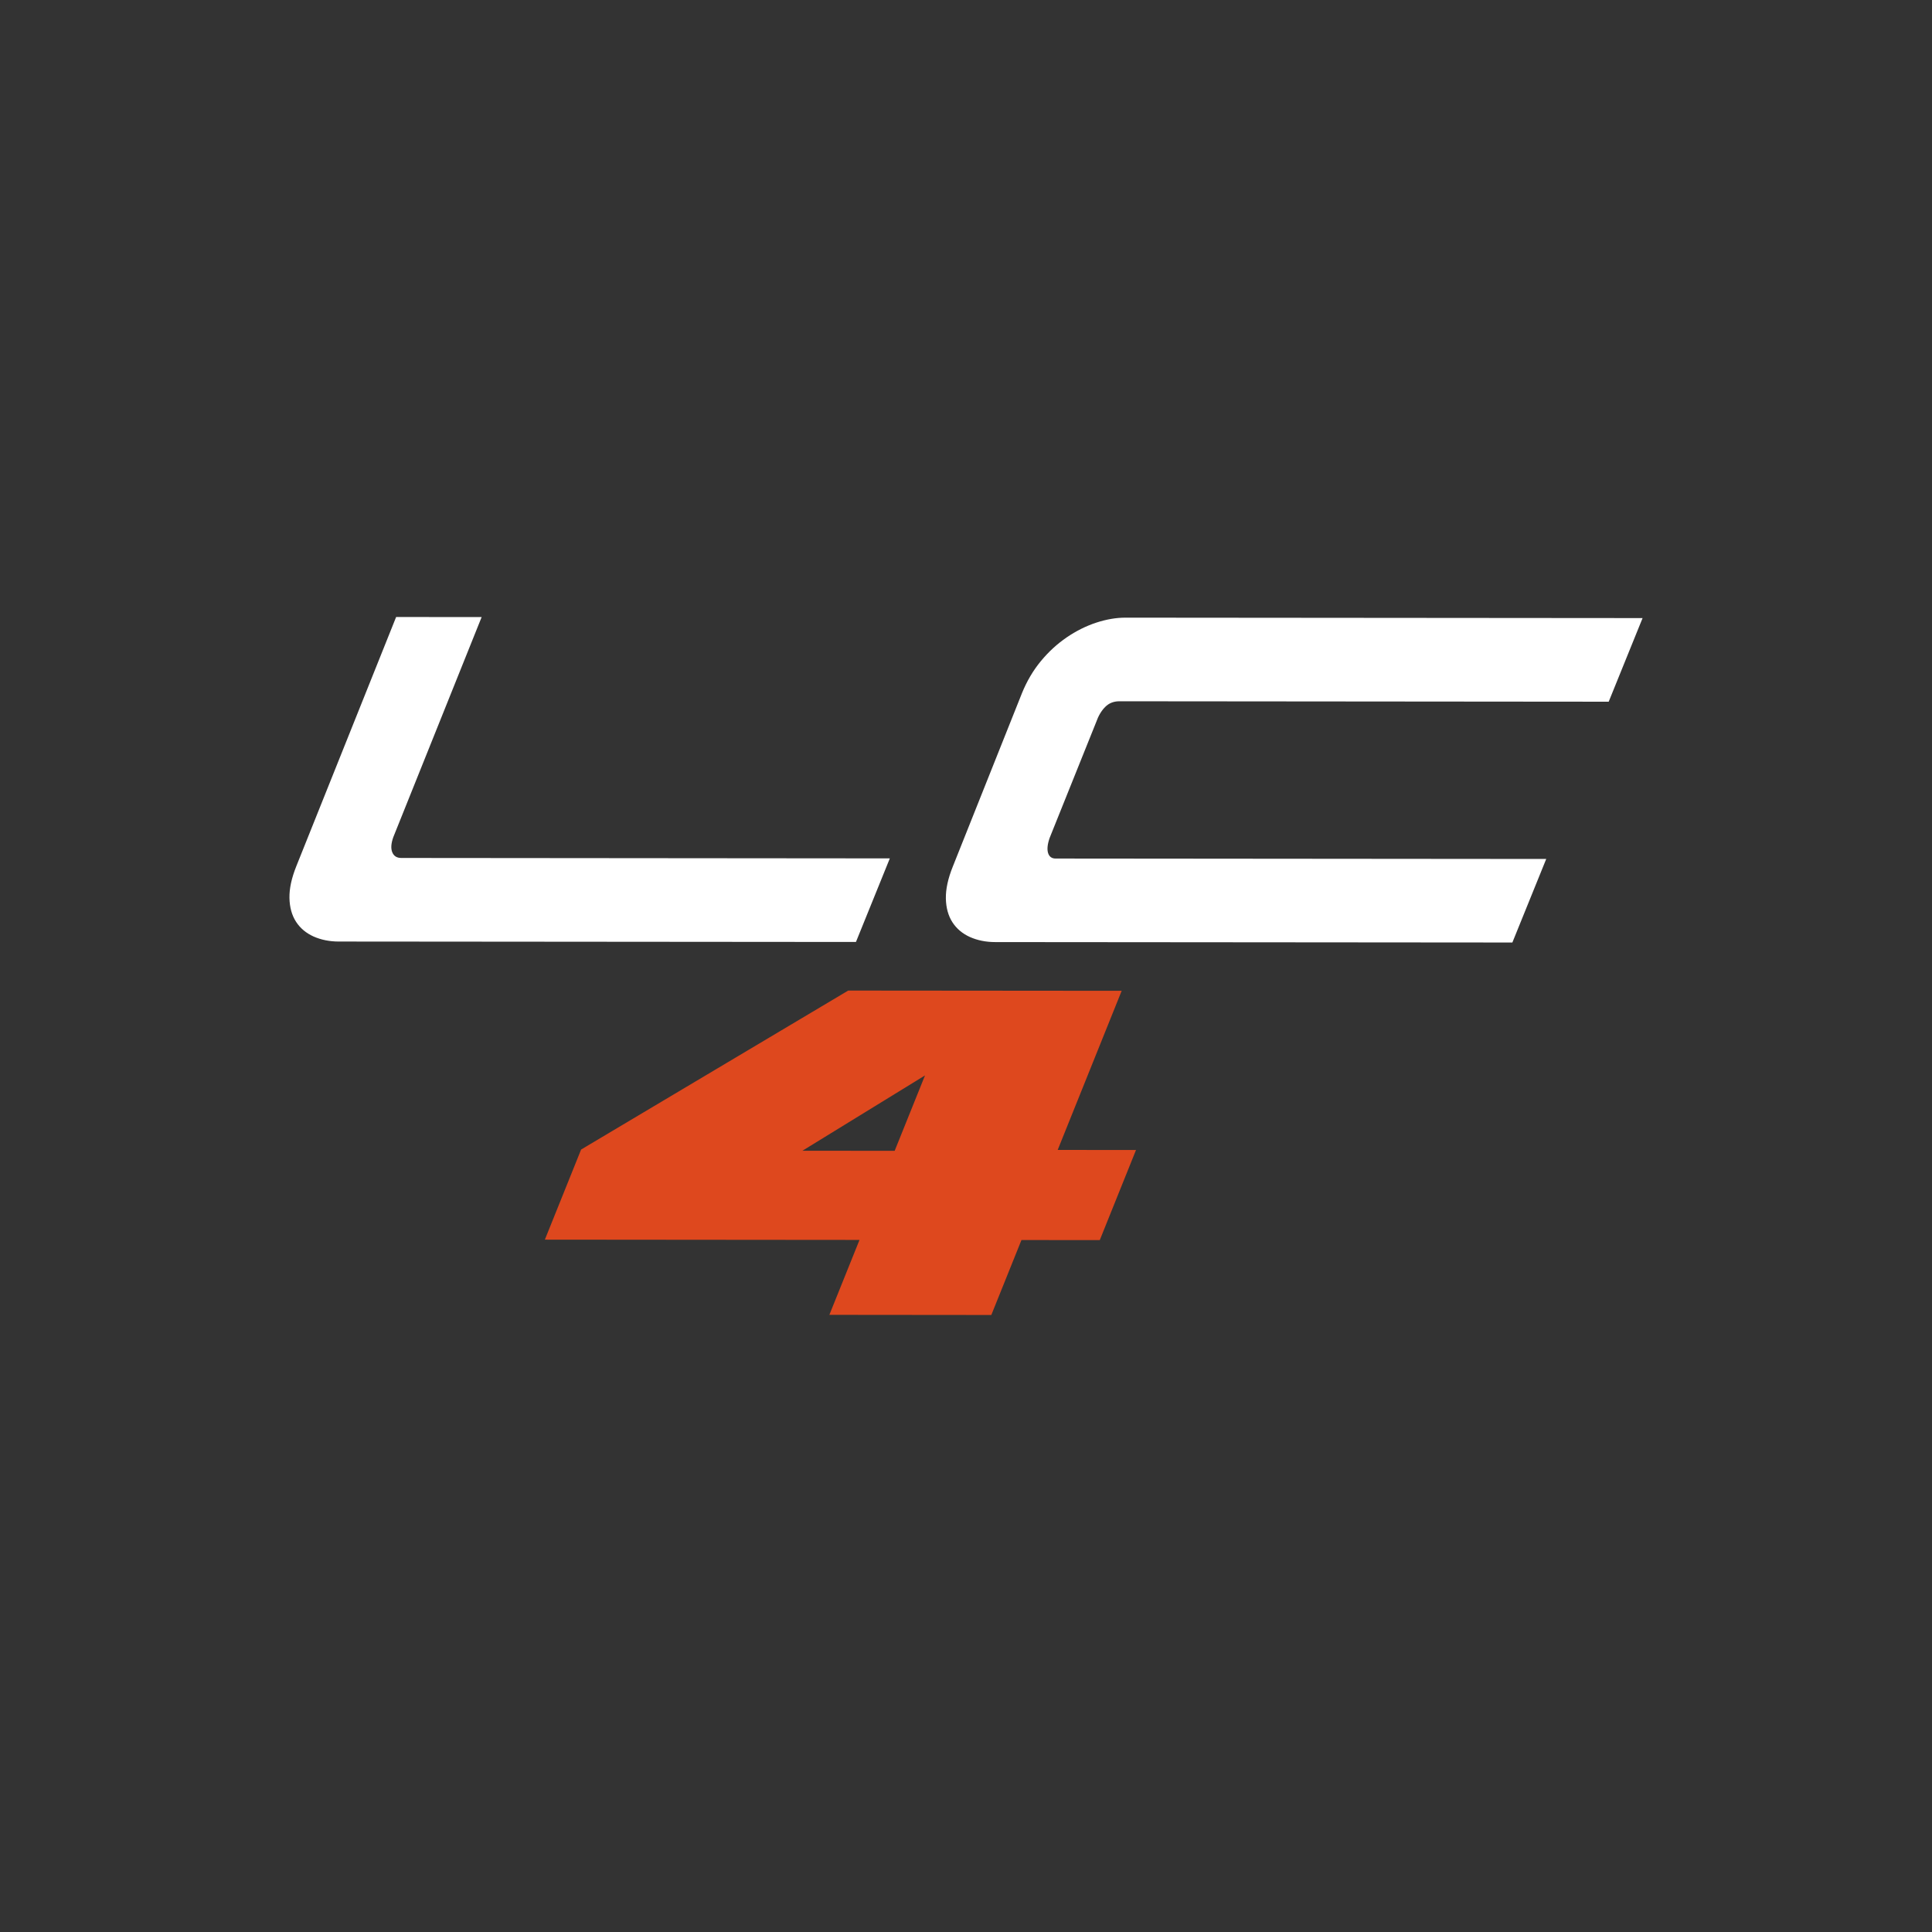 <?xml version="1.0" encoding="UTF-8"?>
<svg id="Ebene_1" data-name="Ebene 1" xmlns="http://www.w3.org/2000/svg" viewBox="0 0 500 500">
  <rect x="0" y="0" width="500" height="500" fill="#333333" stroke="none"/>
  <defs>
    <style>
      .cls-1 {
        fill: #de481e;
      }

      .cls-1, .cls-2 {
        stroke-width: 0px;
      }

      .cls-2 {
        fill: #fff;
      }
    </style>
  </defs>
  <g id="Modelle">
    <g id="Lc4">
      <g id="Lc4-2" data-name="Lc4">
        <path class="cls-2" d="M230.29,222.14l-8.77,21.64-133.84-.11c-2.4,0-4.57-.44-6.52-1.3-1.95-.88-3.46-2.15-4.54-3.81-1.09-1.68-1.66-3.74-1.71-6.16-.05-2.42.55-5.19,1.81-8.31l25.8-64.41,22.13.02-22.87,56.97c-.57,1.62-.66,2.92-.26,3.9.4.97,1.17,1.47,2.32,1.47l126.47.11ZM400.17,222.28l-8.77,21.64-133.84-.11c-2.4,0-4.57-.44-6.52-1.3-1.95-.88-3.46-2.15-4.54-3.81-1.09-1.68-1.66-3.74-1.71-6.16-.05-2.42.55-5.19,1.81-8.31l17.88-44.83c1.26-3.11,2.9-5.89,4.9-8.31,2-2.42,4.23-4.46,6.69-6.14,2.46-1.68,5.01-2.94,7.64-3.81,2.63-.86,5.15-1.29,7.55-1.29l133.84.11-8.77,21.64-126.63-.11c-1.49,0-2.72.49-3.69,1.48-.97.97-1.75,2.28-2.31,3.89l-12.04,29.96c-.57,1.62-.71,2.92-.43,3.9.29.97.94,1.47,1.97,1.47l126.98.11Z"/>
        <path class="cls-1" d="M264.35,320.93l-7.8,19.39-41.91-.04,7.8-19.39-81.43-.07,9.38-23.32,69.13-41.14,70.77.06-16.56,41.18,20.27.02-9.38,23.32-20.27-.02ZM231.54,297.83l7.85-19.51-31.72,19.49,23.88.02Z"/>
      </g>
    </g>
  </g>
</svg>